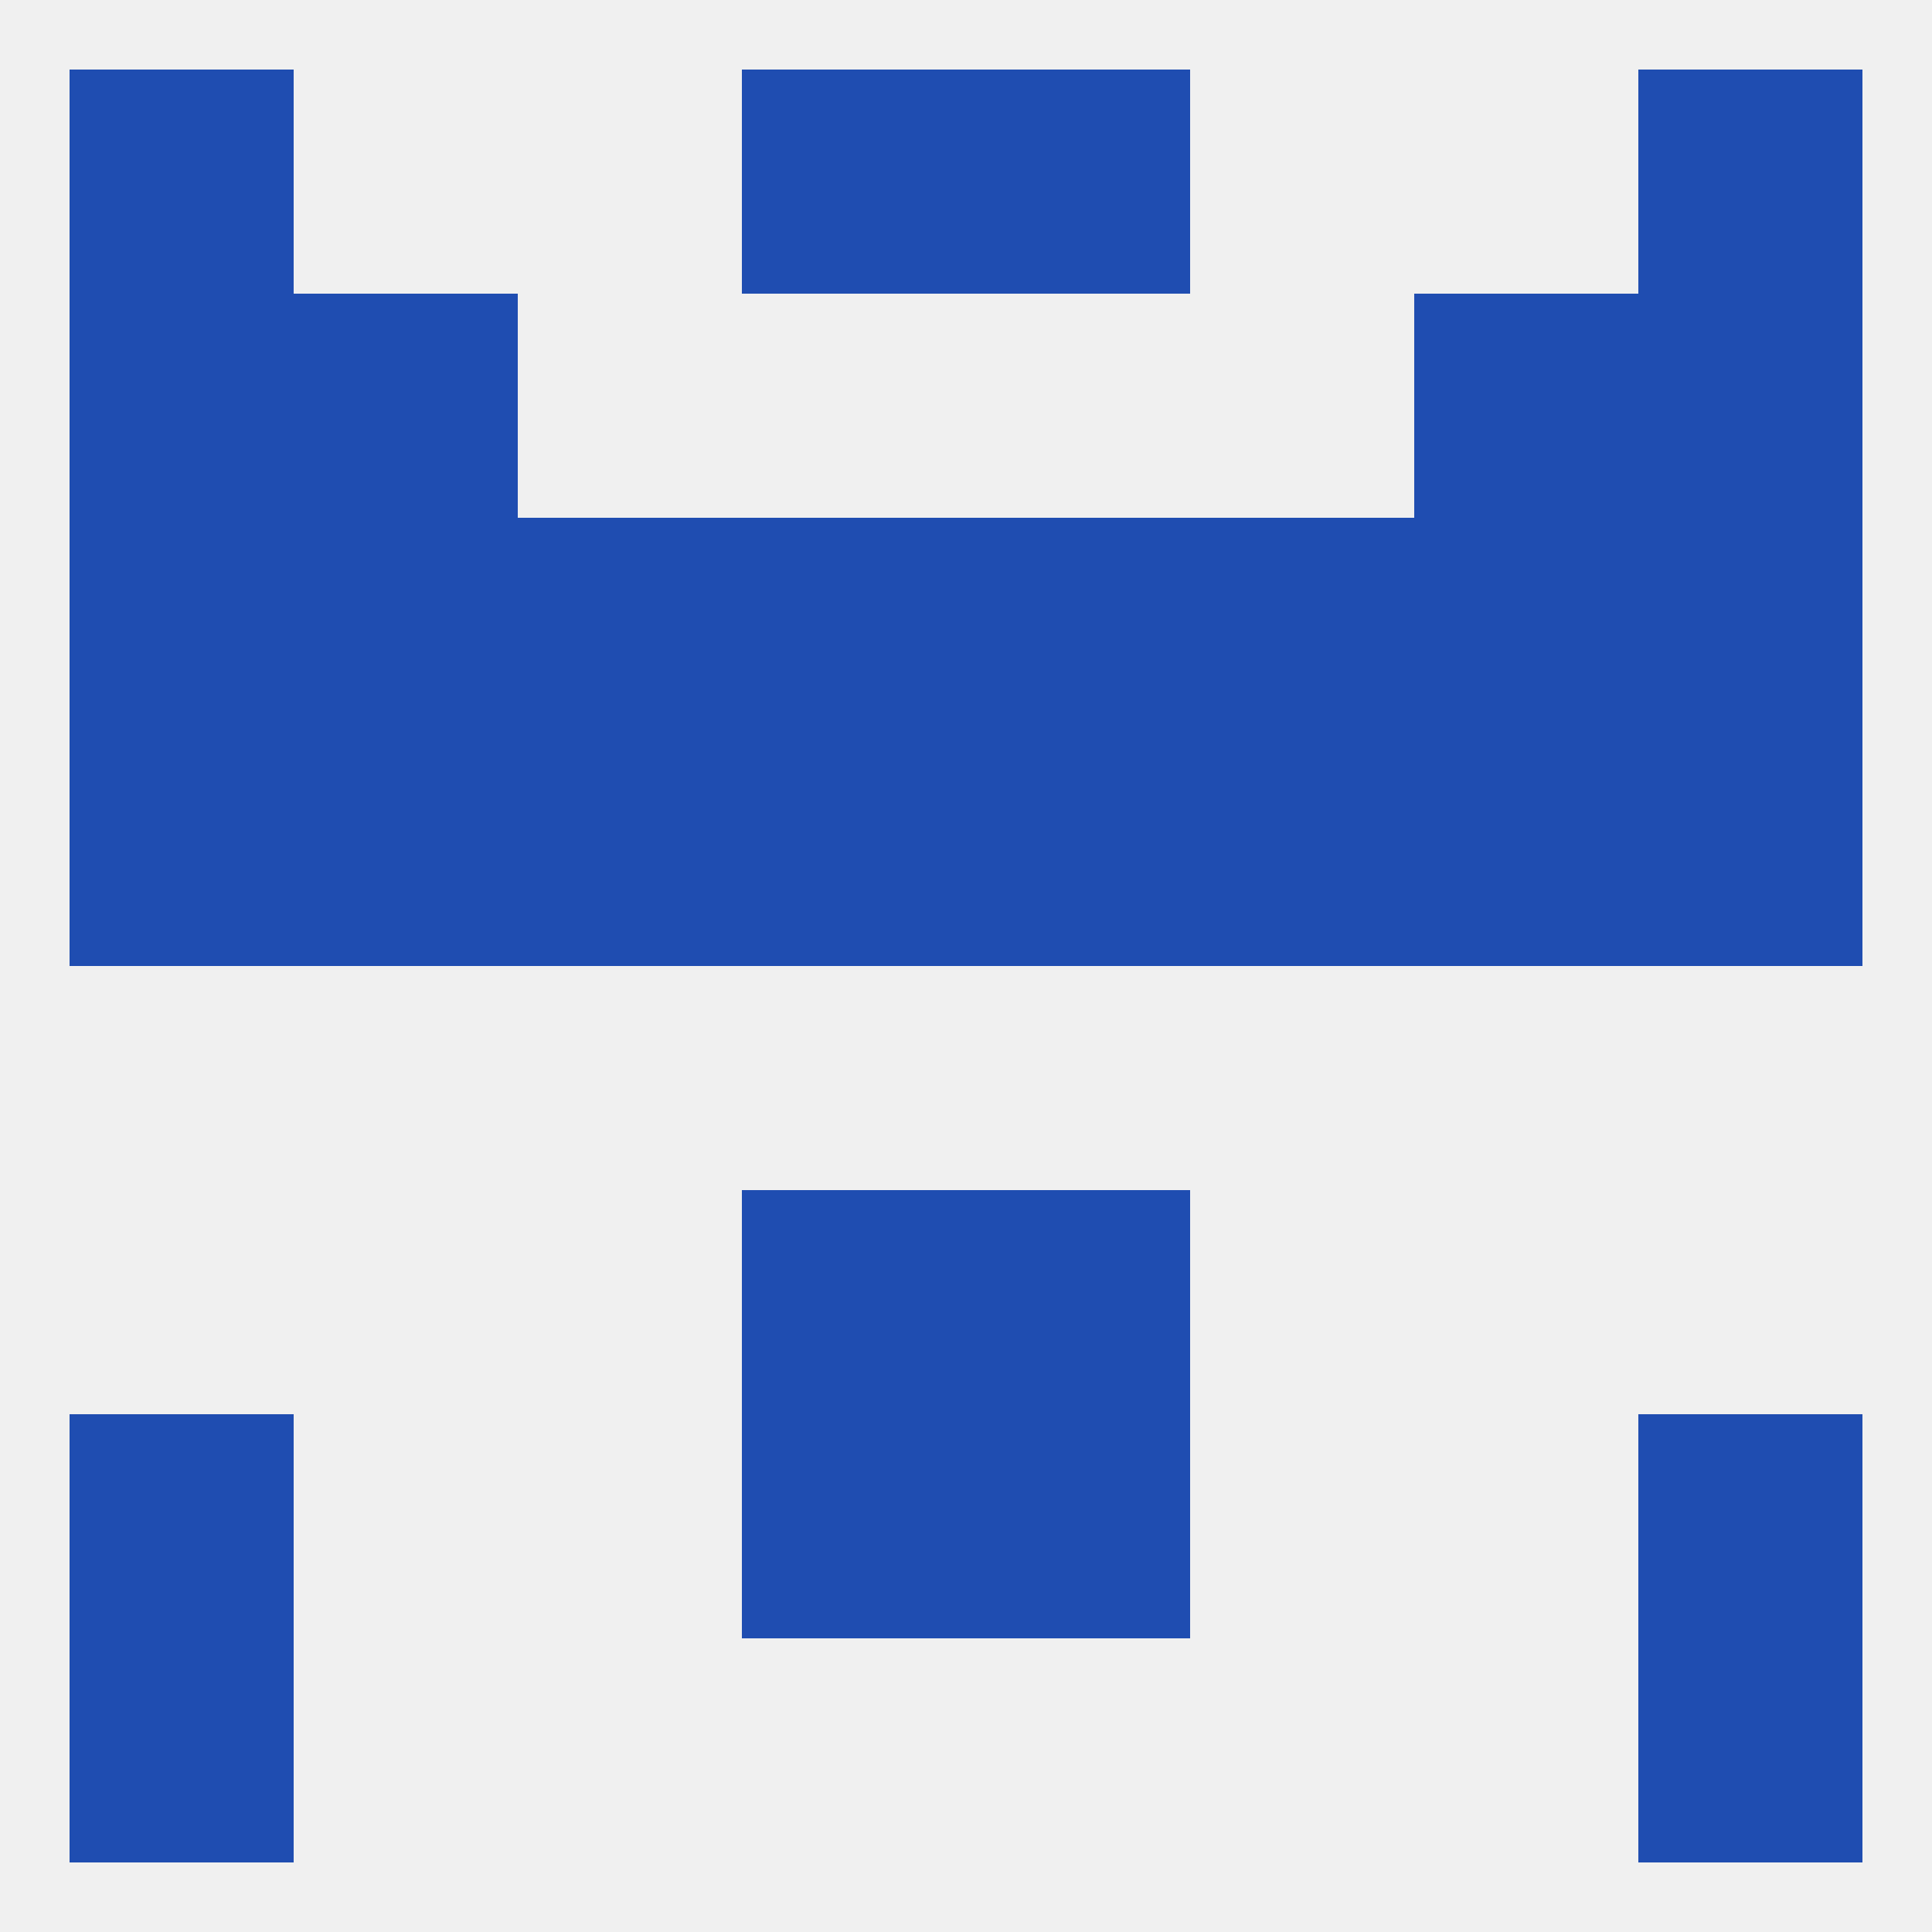 
<!--   <?xml version="1.0"?> -->
<svg version="1.1" baseprofile="full" xmlns="http://www.w3.org/2000/svg" xmlns:xlink="http://www.w3.org/1999/xlink" xmlns:ev="http://www.w3.org/2001/xml-events" width="250" height="250" viewBox="0 0 250 250" >
	<rect width="100%" height="100%" fill="rgba(240,240,240,255)"/>

	<rect x="96" y="183" width="29" height="29" fill="rgba(31,77,177,255)"/>
	<rect x="125" y="183" width="29" height="29" fill="rgba(31,77,177,255)"/>
	<rect x="9" y="183" width="29" height="29" fill="rgba(31,77,177,255)"/>
	<rect x="212" y="183" width="29" height="29" fill="rgba(31,77,177,255)"/>
	<rect x="96" y="9" width="29" height="29" fill="rgba(31,77,177,255)"/>
	<rect x="125" y="9" width="29" height="29" fill="rgba(31,77,177,255)"/>
	<rect x="9" y="9" width="29" height="29" fill="rgba(31,77,177,255)"/>
	<rect x="212" y="9" width="29" height="29" fill="rgba(31,77,177,255)"/>
	<rect x="9" y="212" width="29" height="29" fill="rgba(31,77,177,255)"/>
	<rect x="212" y="212" width="29" height="29" fill="rgba(31,77,177,255)"/>
	<rect x="212" y="38" width="29" height="29" fill="rgba(31,77,177,255)"/>
	<rect x="38" y="38" width="29" height="29" fill="rgba(31,77,177,255)"/>
	<rect x="183" y="38" width="29" height="29" fill="rgba(31,77,177,255)"/>
	<rect x="9" y="38" width="29" height="29" fill="rgba(31,77,177,255)"/>
	<rect x="38" y="67" width="29" height="29" fill="rgba(31,77,177,255)"/>
	<rect x="183" y="67" width="29" height="29" fill="rgba(31,77,177,255)"/>
	<rect x="9" y="67" width="29" height="29" fill="rgba(31,77,177,255)"/>
	<rect x="212" y="67" width="29" height="29" fill="rgba(31,77,177,255)"/>
	<rect x="96" y="67" width="29" height="29" fill="rgba(31,77,177,255)"/>
	<rect x="125" y="67" width="29" height="29" fill="rgba(31,77,177,255)"/>
	<rect x="67" y="67" width="29" height="29" fill="rgba(31,77,177,255)"/>
	<rect x="154" y="67" width="29" height="29" fill="rgba(31,77,177,255)"/>
	<rect x="96" y="96" width="29" height="29" fill="rgba(31,77,177,255)"/>
	<rect x="125" y="96" width="29" height="29" fill="rgba(31,77,177,255)"/>
	<rect x="183" y="96" width="29" height="29" fill="rgba(31,77,177,255)"/>
	<rect x="212" y="96" width="29" height="29" fill="rgba(31,77,177,255)"/>
	<rect x="38" y="96" width="29" height="29" fill="rgba(31,77,177,255)"/>
	<rect x="67" y="96" width="29" height="29" fill="rgba(31,77,177,255)"/>
	<rect x="154" y="96" width="29" height="29" fill="rgba(31,77,177,255)"/>
	<rect x="9" y="96" width="29" height="29" fill="rgba(31,77,177,255)"/>
	<rect x="96" y="154" width="29" height="29" fill="rgba(31,77,177,255)"/>
	<rect x="125" y="154" width="29" height="29" fill="rgba(31,77,177,255)"/>
</svg>